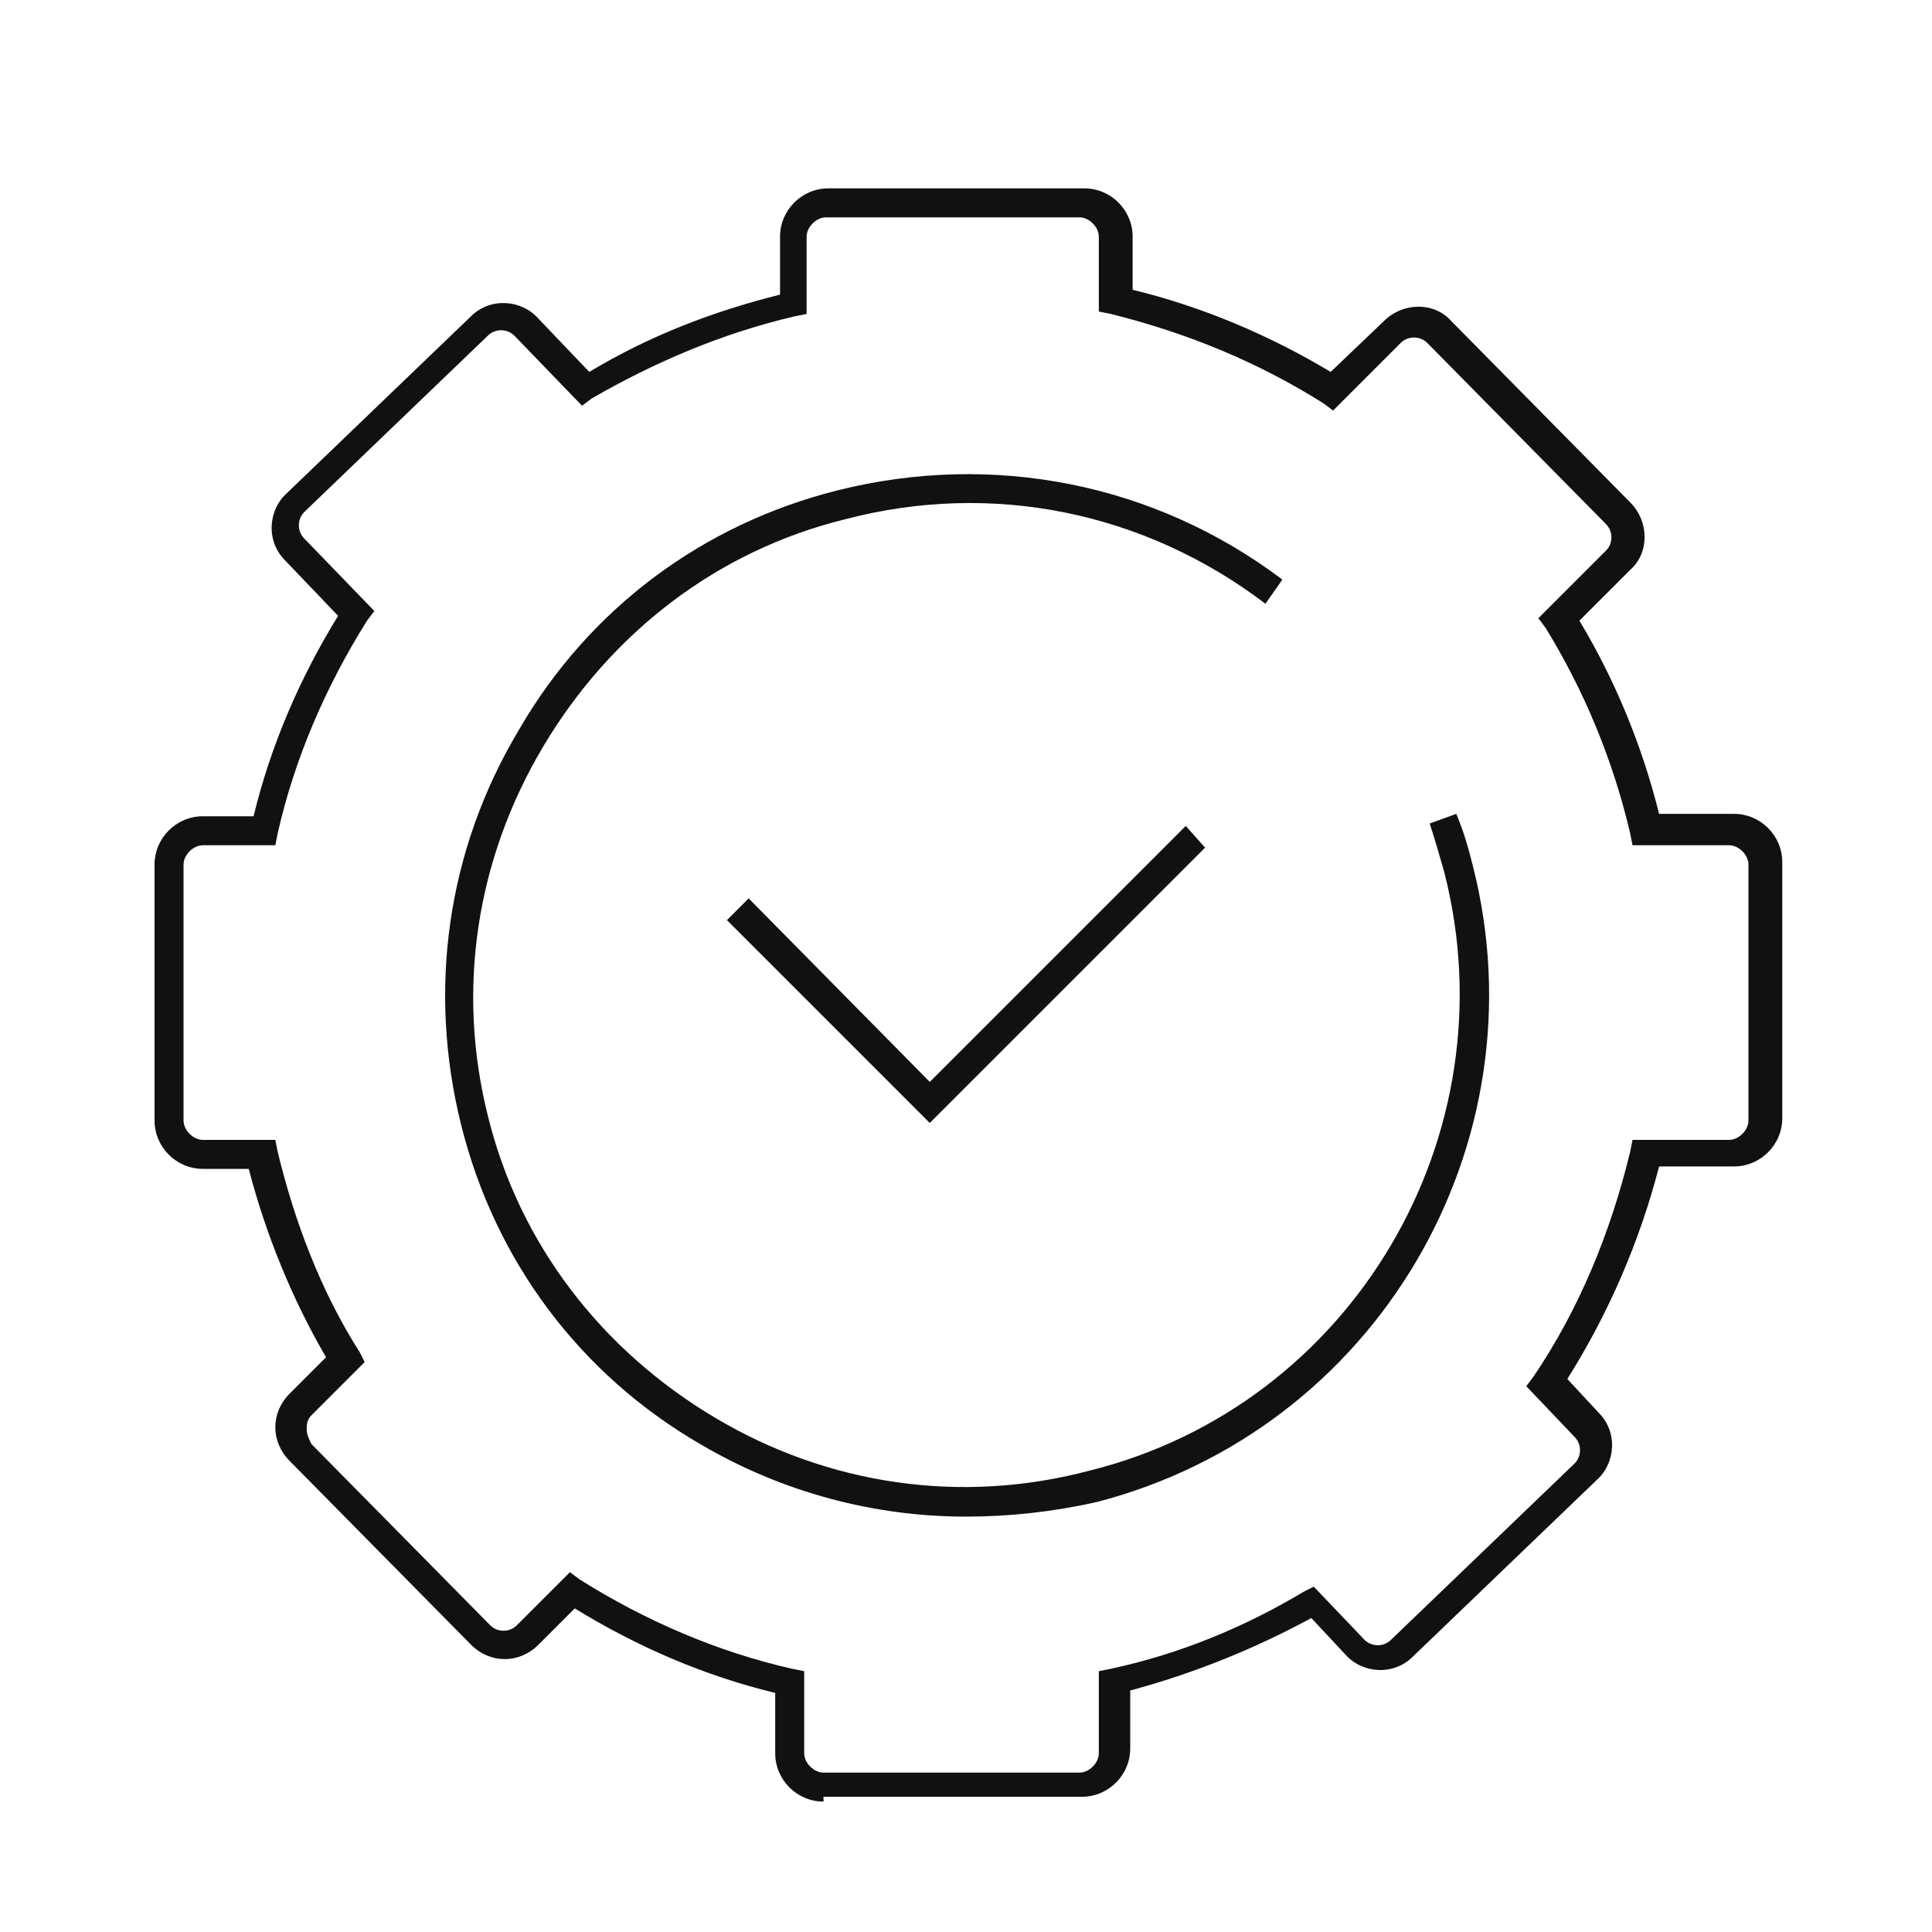 <?xml version="1.0" encoding="utf-8"?>
<!--Generator: Adobe Illustrator 25.4.1, SVG Export Plug-In . SVG Version: 6.00 Build 0)-->
<svg version="1.1" id="Layer_1" xmlns="http://www.w3.org/2000/svg" xmlns:xlink="http://www.w3.org/1999/xlink" x="0px" y="0px" viewBox="0 0 80 80" style="enable-background:new 0 0 80 80" xml:space="preserve">
  <style type="text/css">
    .st0{fill:#7A7A7A;}
	.st1{fill:#FFB92C;}
	.st2{fill:none;stroke:#FFC220;stroke-width:4;}
	.st3{fill:none;stroke:#78BE20;stroke-width:4;}
	.st4{fill:none;stroke:#3491EF;stroke-width:4;}
	.st5{fill:#78BE20;}
	.st6{fill:none;stroke:#1471CE;stroke-miterlimit:10;}
	.st7{fill:none;stroke:#1471CE;stroke-linejoin:round;}
	.st8{fill:#1471CE;}
	.st9{fill:#111111;}
	.st10{fill:none;stroke:#111111;stroke-width:1.2;stroke-miterlimit:10;}
	.st11{fill:none;stroke:#111111;stroke-width:1.2;stroke-linejoin:round;}
	.st12{fill:none;stroke:#78BE20;stroke-width:3;stroke-miterlimit:10;}
	.st13{fill:none;stroke:#78BE20;stroke-width:3;stroke-linejoin:round;}
	.st14{fill:none;}
	.st15{opacity:0.995;fill:#DBEDFF;enable-background:new    ;}
	.st16{clip-path:url(#SVGID_00000101081644021339243830000012467763415804681138_);}
	.st17{fill:none;stroke:#D4E5F4;stroke-miterlimit:10;}
	.st18{fill:none;stroke:#D4E5F4;stroke-width:6;}
	.st19{fill:#6FAAD1;}
	.st20{clip-path:url(#SVGID_00000112621363602196889130000017866666809558672260_);}
	.st21{fill:#89D031;}
	.st22{opacity:0.34;}
	.st23{fill:none;stroke:#FFFFFF;stroke-width:2;}
	.st24{fill:#004A93;}
	.st25{fill:#FFCD4A;}
	.st26{fill:#FFFFFF;}
	.st27{clip-path:url(#SVGID_00000026876547028372196050000017729420689800363138_);}
	.st28{fill:none;stroke:#1471CE;stroke-width:4;}
	.st29{fill:none;stroke:#FFC220;stroke-width:2.6;stroke-miterlimit:10;}
	.st30{fill:none;stroke:#C6DDB9;stroke-width:3;}
	.st31{fill:#0156AA;}
	.st32{fill:url(#Path_122_00000119105276295217556110000013381421385628975013_);}
	.st33{fill:#E85D52;}
	.st34{fill:#E2A727;}
	.st35{fill:#EE7C46;}
	.st36{fill:#4EBF25;}
	.st37{fill:#FF9622;}
	.st38{fill:#FFC220;}
	.st39{fill:none;stroke:#1471CE;stroke-width:2.2;stroke-miterlimit:10;}
	.st40{fill:none;stroke:#1471CE;stroke-width:2.2;stroke-linejoin:round;}
	.st41{fill:none;stroke:#1471CE;stroke-width:2;stroke-linejoin:round;}
	.st42{fill:none;stroke:#1471CE;stroke-width:2;stroke-miterlimit:10;}
	.st43{fill:#E6EDE2;}
	.st44{fill:url(#Path_122_00000111884407508738739860000012086738756296670081_);}
	.st45{fill:#C69000;}
	.st46{fill:none;stroke:#1471CE;stroke-width:1.6;stroke-miterlimit:10;}
	.st47{fill:none;stroke:#1471CE;stroke-width:1.6;}
  </style>
  <g>
    <g id="Path_5225">
      <path class="st9" d="M34.1,74.6c-1.1,0-2-0.9-2-2v-2.5c-2.9-0.7-5.7-1.9-8.3-3.5l-1.5,1.5c-0.4,0.4-0.9,0.6-1.4,0.6c0,0,0,0,0,0
			c-0.5,0-1-0.2-1.4-0.6L12,60.5c-0.4-0.4-0.6-0.9-0.6-1.4c0-0.5,0.2-1,0.6-1.4l1.5-1.5c-1.4-2.4-2.5-5.1-3.2-7.8H8.4
			c-1.1,0-2-0.9-2-2V35.8c0-1.1,0.9-2,2-2h2.1c0.7-2.9,1.9-5.7,3.5-8.3l-2.2-2.3c-0.8-0.8-0.7-2.1,0.1-2.8l7.6-7.3
			c0.8-0.8,2.1-0.7,2.8,0.1l2.1,2.2c2.5-1.5,5.1-2.5,7.9-3.2V9.8c0-1.1,0.9-2,2-2h10.6c1.1,0,2,0.9,2,2V12c2.9,0.7,5.7,1.9,8.2,3.4
			l2.2-2.1c0.8-0.8,2.1-0.8,2.8,0l7.4,7.5c0.8,0.8,0.8,2.1,0,2.8l-2.1,2.1c1.5,2.5,2.6,5.2,3.3,8h3.1c1.1,0,2,0.9,2,2v10.6
			c0,1.1-0.9,2-2,2h-3.1c-0.8,3.1-2.1,6.1-3.8,8.8l1.3,1.4c0.8,0.8,0.7,2.1-0.1,2.8l-7.6,7.3c-0.8,0.8-2.1,0.7-2.8-0.1l-1.4-1.5
			c-2.4,1.3-4.9,2.3-7.5,3v2.4c0,1.1-0.9,2-2,2H34.1z M23.6,65.1l0.4,0.3c2.7,1.7,5.7,3,8.8,3.7l0.5,0.1v3.4c0,0.4,0.4,0.8,0.8,0.8
			h10.6c0.4,0,0.8-0.4,0.8-0.8v-3.4l0.5-0.1c2.8-0.6,5.5-1.7,8-3.2l0.4-0.2l2.1,2.2c0.3,0.3,0.8,0.3,1.1,0l7.6-7.3
			c0.3-0.3,0.3-0.8,0-1.1l-2-2.1l0.3-0.4c1.9-2.8,3.2-6,4-9.3l0.1-0.5h4c0.4,0,0.8-0.4,0.8-0.8V35.8c0-0.4-0.4-0.8-0.8-0.8h-4
			l-0.1-0.5c-0.7-3-1.9-5.9-3.5-8.5l-0.3-0.4l2.8-2.8c0.3-0.3,0.3-0.8,0-1.1l-7.4-7.5c-0.3-0.3-0.8-0.3-1.1,0L55.2,17l-0.4-0.3
			c-2.7-1.7-5.6-2.9-8.8-3.7l-0.5-0.1V9.8c0-0.4-0.4-0.8-0.8-0.8H34.2c-0.4,0-0.8,0.4-0.8,0.8v3.2l-0.5,0.1c-3,0.7-5.8,1.9-8.4,3.4
			l-0.4,0.3l-2.8-2.9c-0.3-0.3-0.8-0.3-1.1,0l-7.6,7.3c-0.3,0.3-0.3,0.8,0,1.1l2.9,3l-0.3,0.4c-1.7,2.7-3,5.7-3.7,8.8L11.4,35h-3
			c-0.4,0-0.8,0.4-0.8,0.8v10.6c0,0.4,0.4,0.8,0.8,0.8h3l0.1,0.5c0.7,2.9,1.8,5.8,3.4,8.3l0.2,0.4l-2.2,2.2
			c-0.2,0.2-0.2,0.4-0.2,0.6s0.1,0.4,0.2,0.6l7.4,7.5c0.3,0.3,0.8,0.3,1.1,0L23.6,65.1z"/>
    </g>
    <g id="Path_5226_00000110442619752439874170000004302349665958685080_">
      <path class="st9" d="M40,62.8c-3.8,0-7.6-1-11-3c-5-2.9-8.5-7.6-9.9-13.2s-0.6-11.4,2.4-16.4c2.9-5,7.6-8.5,13.2-9.9
			c6.4-1.6,13.1-0.3,18.4,3.7l-0.7,1c-5-3.8-11.3-5.1-17.4-3.5c-5.3,1.3-9.7,4.7-12.5,9.4S18.9,41,20.2,46.2
			c1.3,5.3,4.7,9.7,9.4,12.5c4.7,2.8,10.2,3.6,15.5,2.2C56,58.2,62.6,47,59.8,36.1c-0.2-0.7-0.4-1.4-0.6-2l1.1-0.4
			c0.3,0.7,0.5,1.4,0.7,2.2c2.9,11.5-4,23.3-15.6,26.3C43.6,62.6,41.8,62.8,40,62.8z"/>
    </g>
    <g id="Path_5227_00000008117894002377271980000018345192115785837239_">
      <polygon class="st9" points="38.5,46.5 30.1,38.1 31,37.2 38.5,44.8 49.1,34.2 49.9,35.1 		"/>
    </g>
  </g>
</svg>
